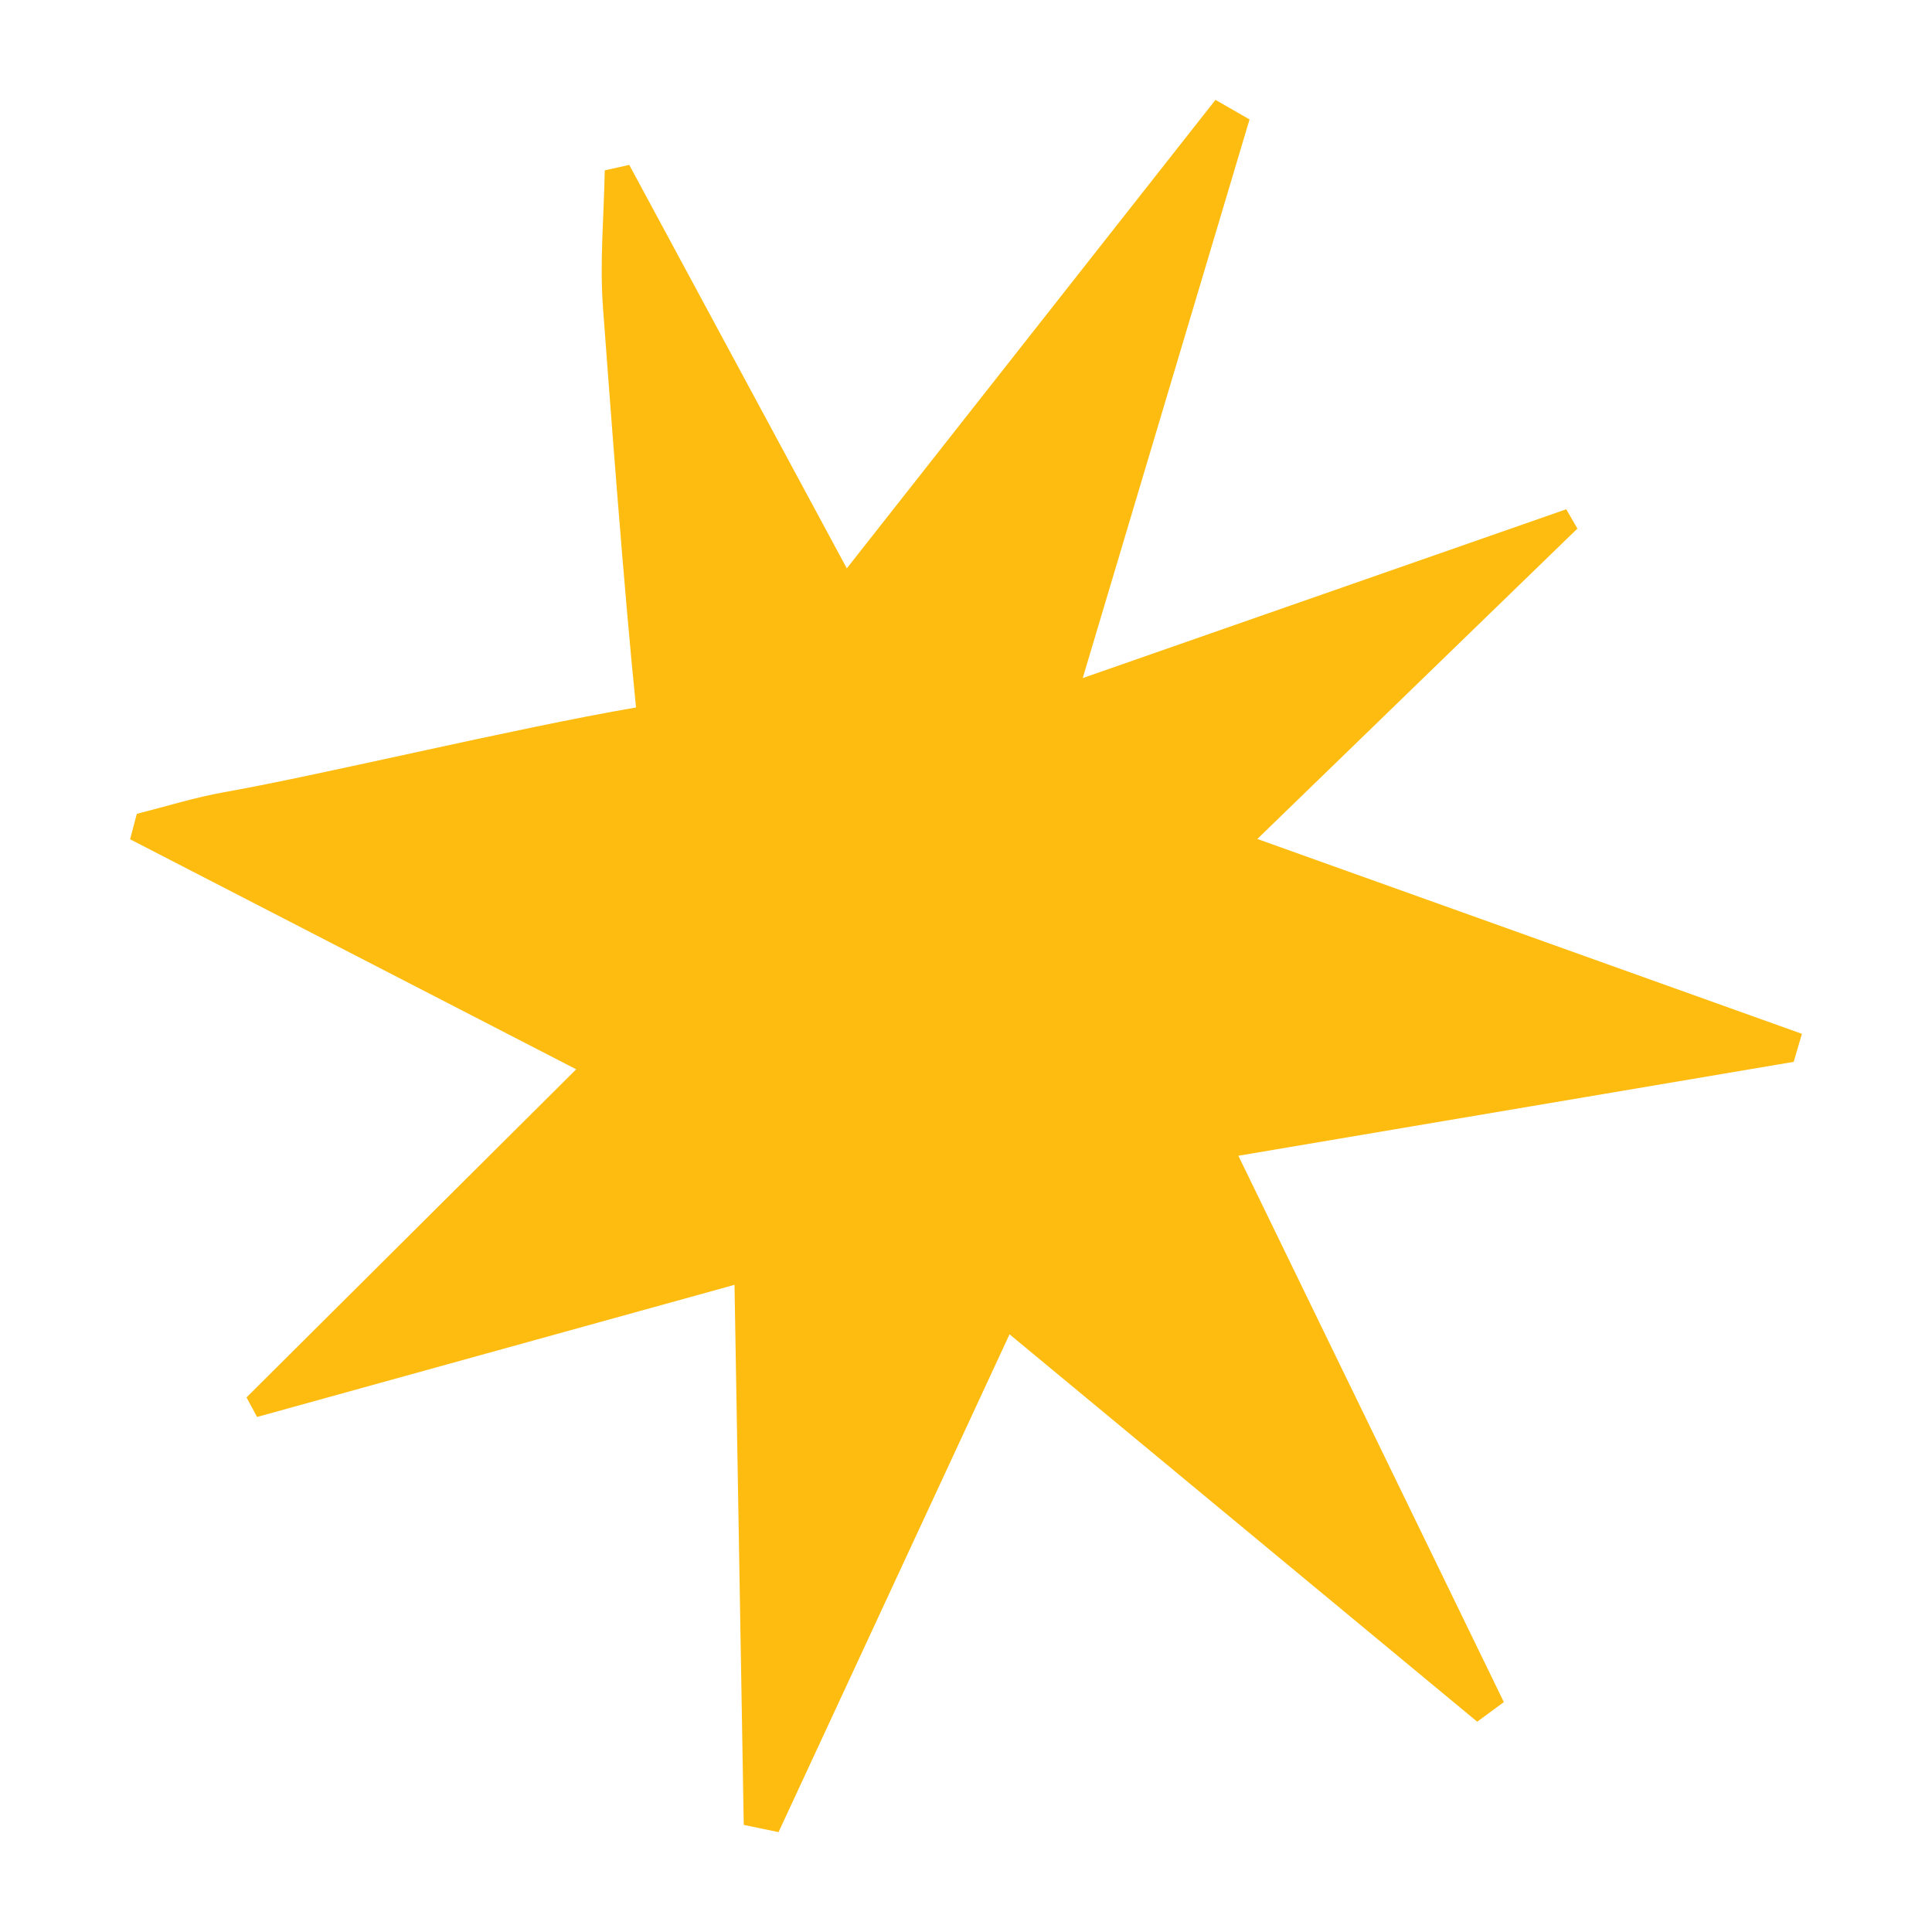 <?xml version="1.0" encoding="UTF-8"?>
<svg data-bbox="134.68 103.38 1730.65 1793.23" viewBox="0 0 2000 2000" xmlns="http://www.w3.org/2000/svg" data-type="color">
    <g>
        <path d="M1865.32 1070.21 1301.59 868.5c113.03-109.61 222.18-215.46 331.34-321.31-3.85-6.67-7.7-13.33-11.55-20-157.39 54.95-314.78 109.9-500.54 174.75 62.38-208.92 117.53-393.6 172.68-578.29-11.76-6.76-23.51-13.51-35.27-20.27-122.06 155.11-244.12 310.22-381.64 484.99-81.1-150.41-153.16-284.05-225.22-417.68l-25.34 5.67c-.86 47.34-5.36 94.94-1.86 141.95 7.4 99.52 21.43 288.46 34.22 414.06-127.52 21.91-323.33 69.44-426.18 87.68-30.56 5.42-60.41 14.82-90.59 22.39l-6.96 26.37c150.79 77.75 301.58 155.51 461.8 238.12-116.54 115.99-228.91 227.82-341.28 339.66 3.64 6.75 7.28 13.5 10.92 20.26 162.55-44.99 325.1-89.98 494.24-136.8 3.35 195.85 6.46 377.47 9.57 559.09l36.02 7.47c77.43-166.86 154.85-333.72 239.13-515.35 168.48 139.56 326.32 270.31 484.15 401.05 9.18-6.77 18.36-13.55 27.54-20.32-88.29-181.69-176.58-363.39-274.82-565.56 201.78-34.12 388.33-65.67 574.88-97.21 2.83-9.67 5.67-19.34 8.5-29.01Z" fill="#fdbc0f" data-color="1"/>
    </g>
</svg>
